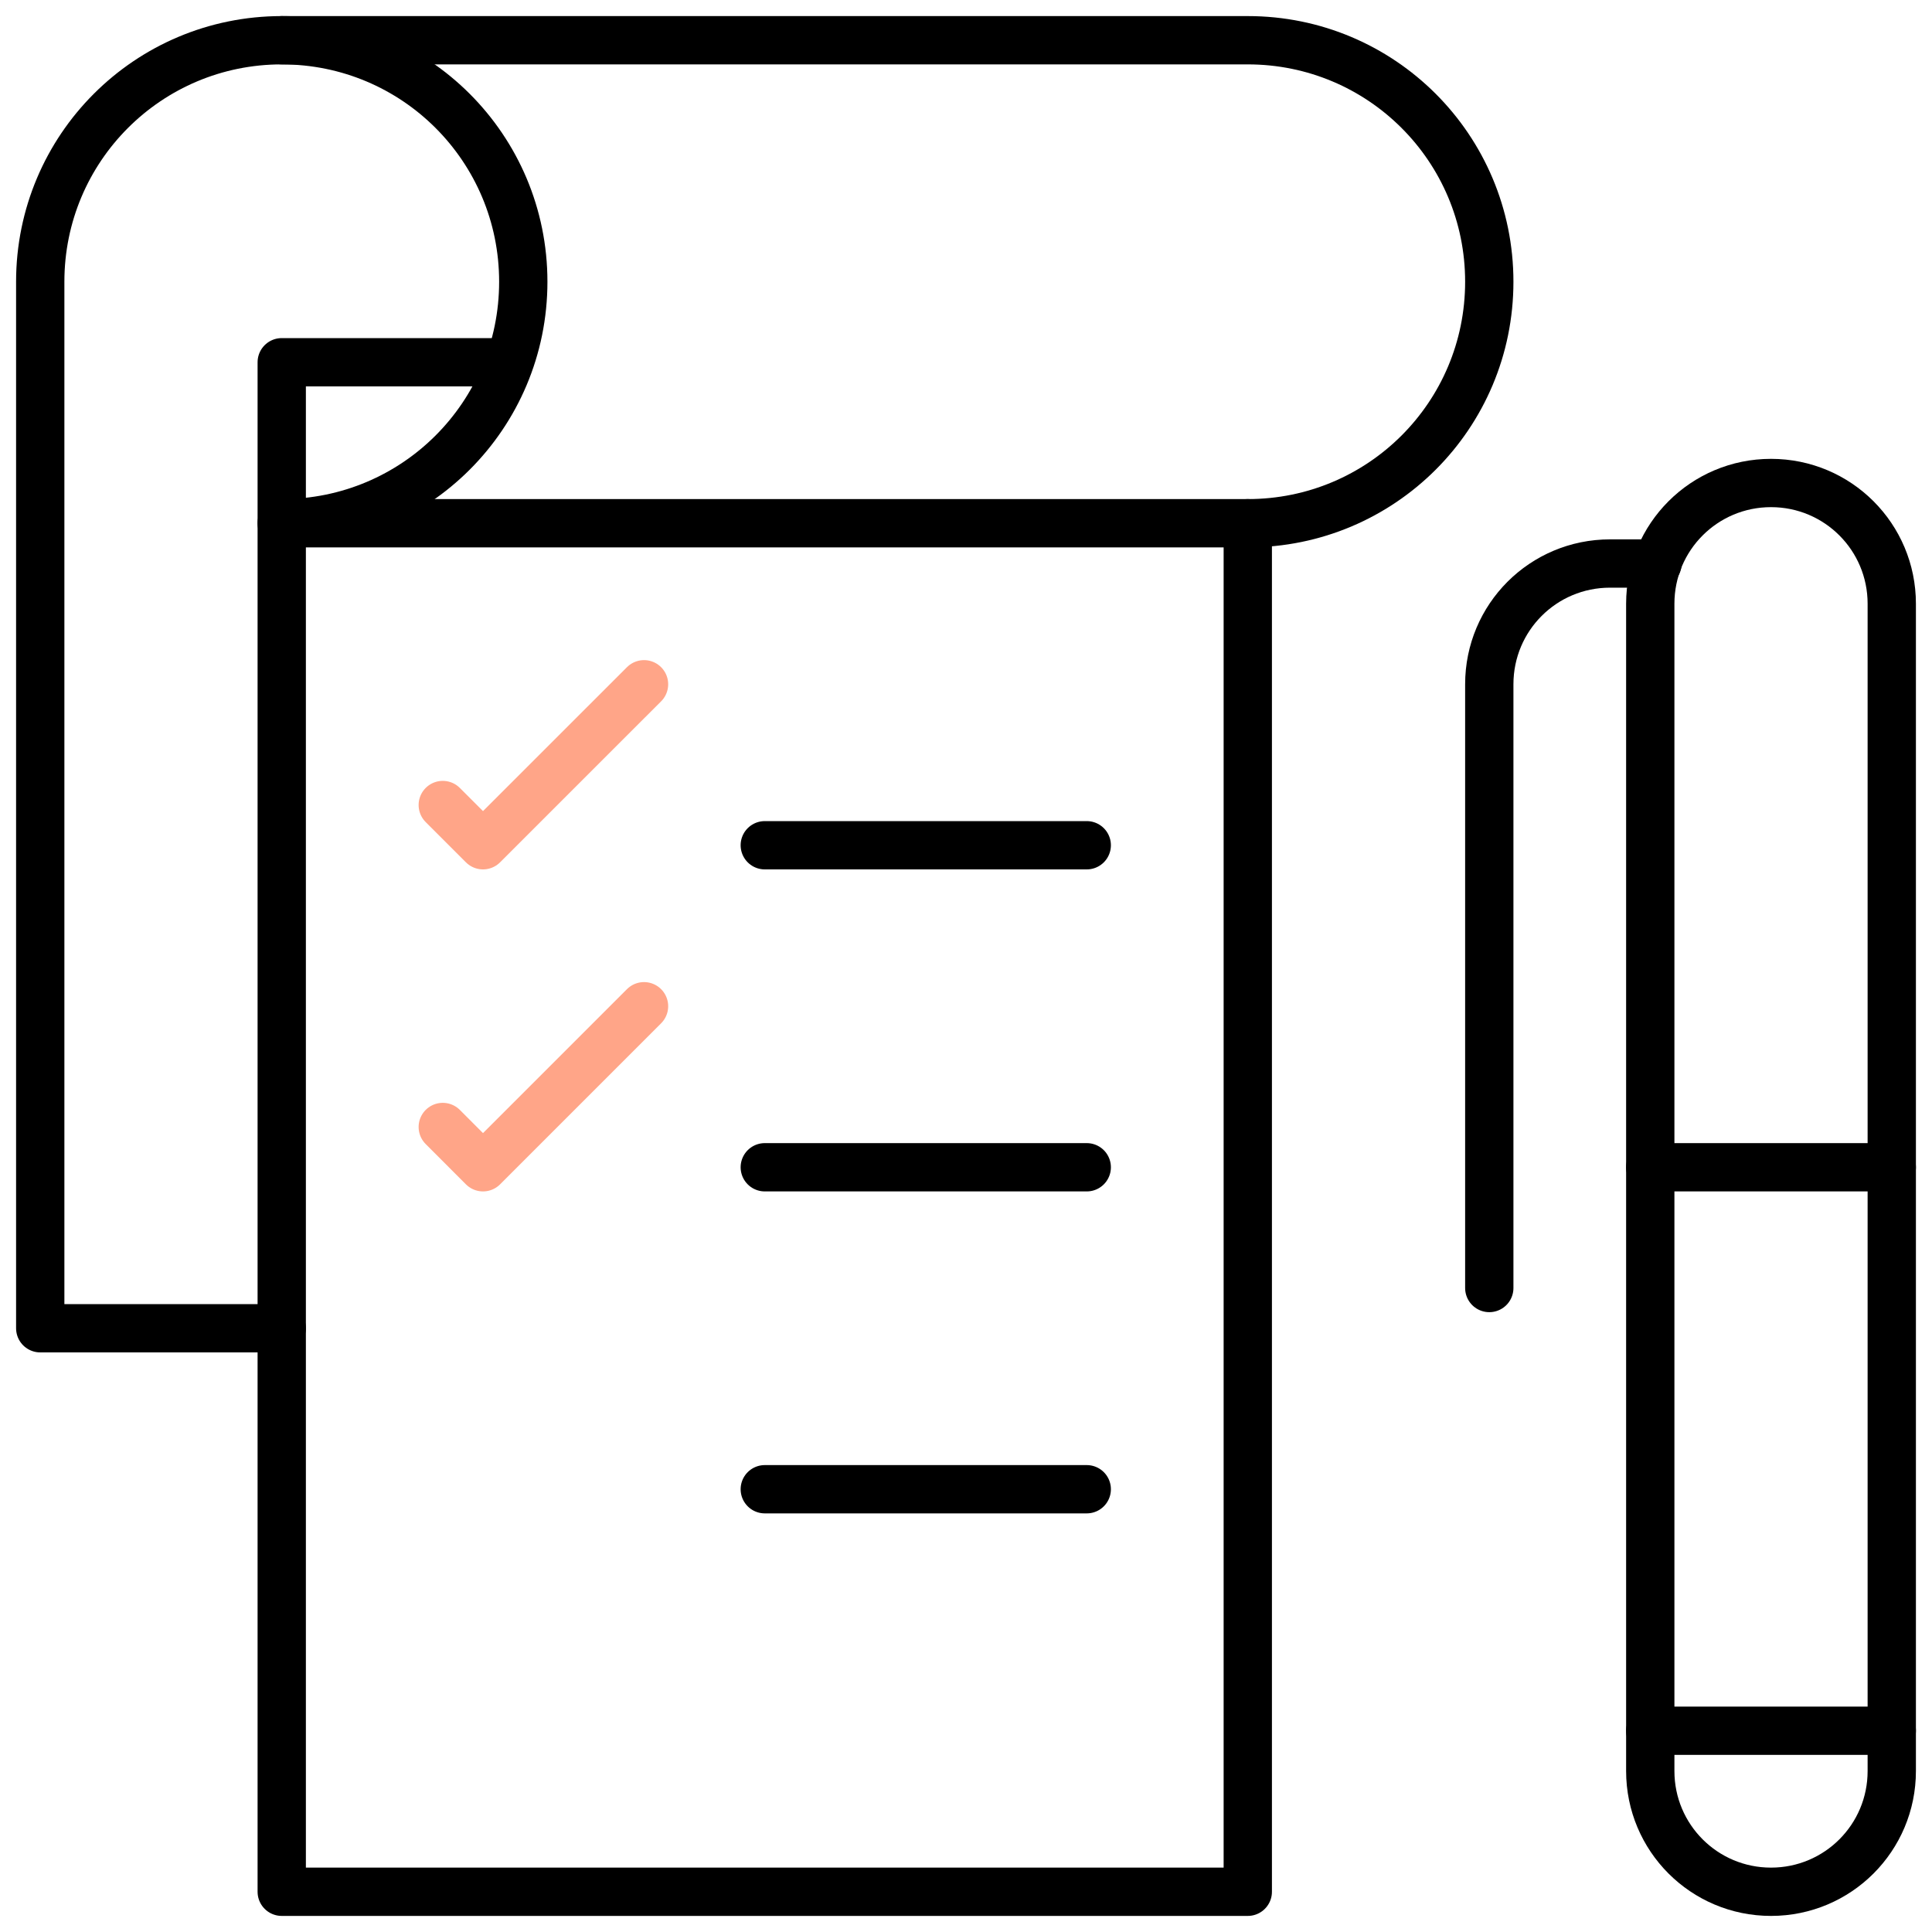 <svg width="40" height="40" viewBox="0 0 40 40" fill="none" xmlns="http://www.w3.org/2000/svg">
<path d="M25.834 10.833H5.833V39.167H25.834V10.833Z" stroke="black" stroke-miterlimit="10" stroke-linecap="round" stroke-linejoin="round"/>
<path d="M5.833 27.5H0.833V5.833C0.833 3.067 3.067 0.833 5.833 0.833C8.6 0.833 10.834 3.067 10.834 5.833C10.834 8.6 8.6 10.833 5.833 10.833V7.5H10.483" stroke="black" stroke-miterlimit="10" stroke-linecap="round" stroke-linejoin="round"/>
<path d="M25.834 10.833C28.6 10.833 30.834 8.6 30.834 5.833C30.834 3.067 28.6 0.833 25.834 0.833H5.833" stroke="black" stroke-miterlimit="10" stroke-linecap="round" stroke-linejoin="round"/>
<path d="M15.834 17.5H22.5" stroke="black" stroke-miterlimit="10" stroke-linecap="round" stroke-linejoin="round"/>
<path d="M15.834 24.167H22.5" stroke="black" stroke-miterlimit="10" stroke-linecap="round" stroke-linejoin="round"/>
<path d="M15.834 30.833H22.5" stroke="black" stroke-miterlimit="10" stroke-linecap="round" stroke-linejoin="round"/>
<path d="M9.167 16.667L10 17.5L13.334 14.167" stroke="#FFA588" stroke-miterlimit="10" stroke-linecap="round" stroke-linejoin="round"/>
<path d="M9.167 23.333L10 24.167L13.334 20.833" stroke="#FFA588" stroke-miterlimit="10" stroke-linecap="round" stroke-linejoin="round"/>
<path d="M39.167 36.667C39.167 38.05 38.05 39.167 36.667 39.167C35.284 39.167 34.167 38.05 34.167 36.667V12.5C34.167 11.117 35.284 10 36.667 10C38.05 10 39.167 11.117 39.167 12.5V36.667Z" stroke="black" stroke-miterlimit="10" stroke-linecap="round" stroke-linejoin="round"/>
<path d="M34.167 35.833H39.167" stroke="black" stroke-miterlimit="10" stroke-linecap="round" stroke-linejoin="round"/>
<path d="M34.167 24.167H39.167" stroke="black" stroke-miterlimit="10" stroke-linecap="round" stroke-linejoin="round"/>
<path d="M30.834 26.667V14.167C30.834 12.783 31.95 11.667 33.334 11.667H34.317" stroke="black" stroke-miterlimit="10" stroke-linecap="round" stroke-linejoin="round"/>
</svg>
